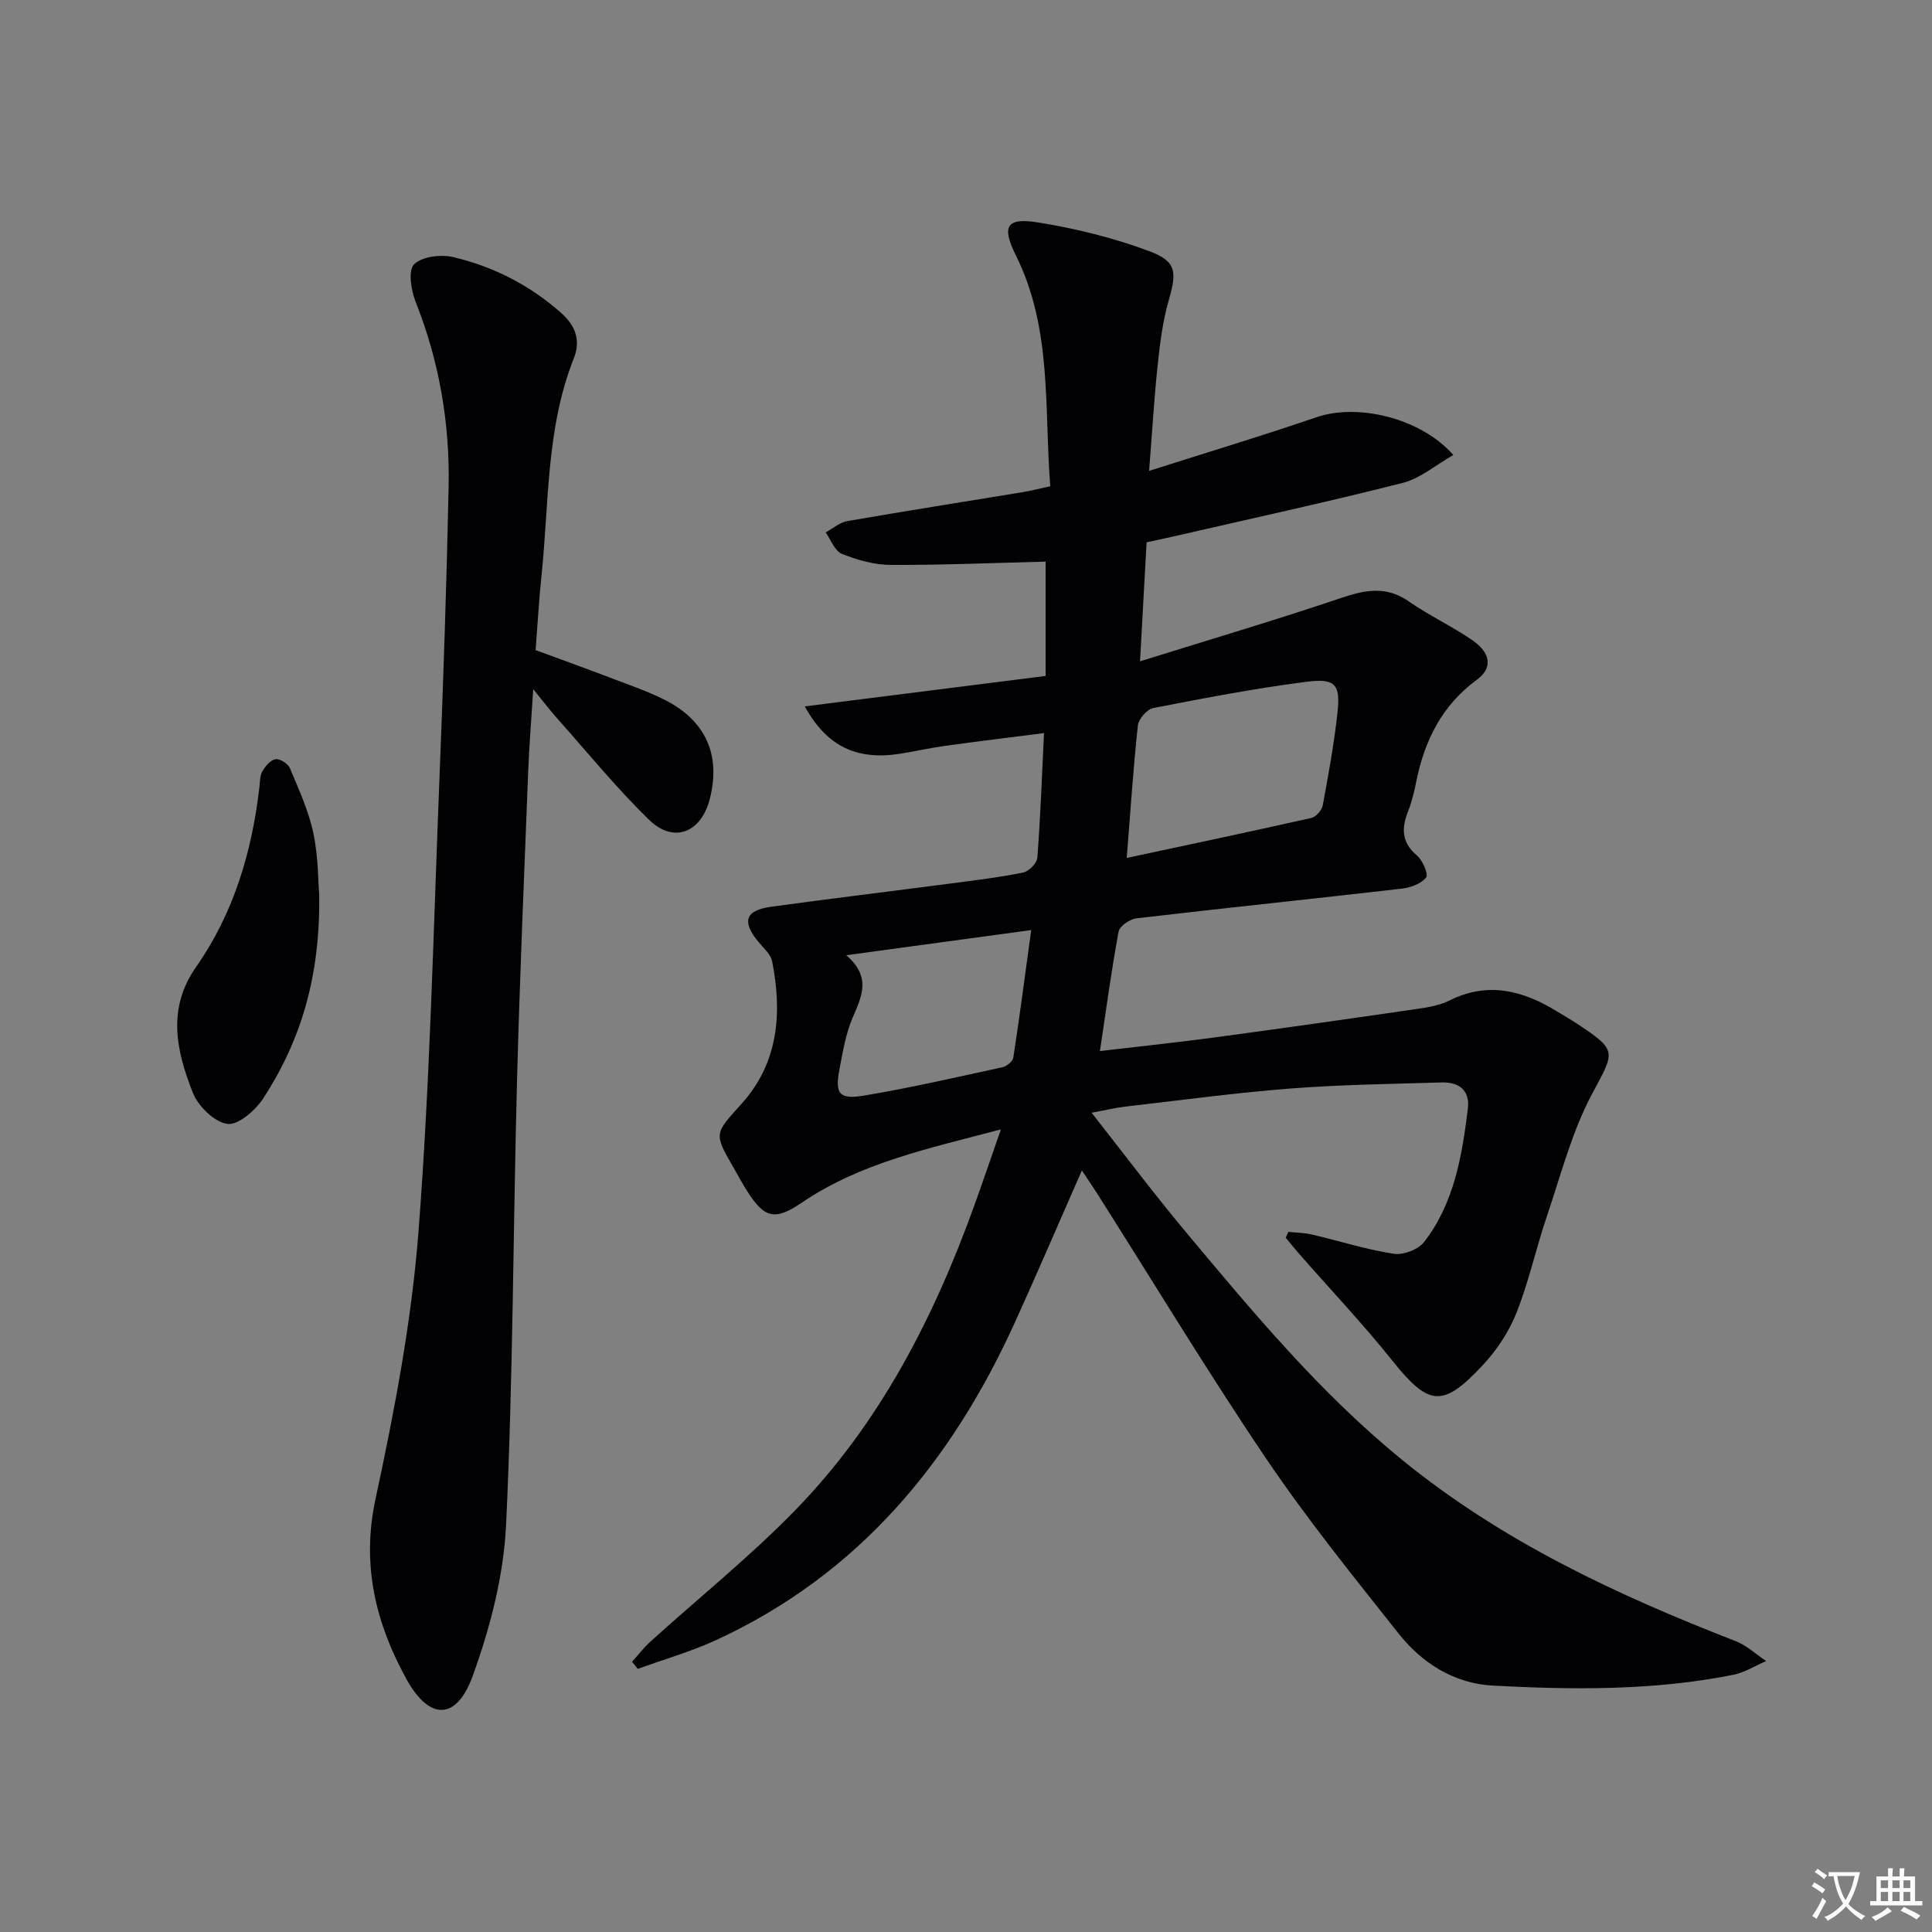 <svg enable-background="new 0 0 400 400" viewBox="0 0 400 400" xmlns="http://www.w3.org/2000/svg"><rect x="0" y="0" width="400" height="400" fill="#808080" stroke="none"/><path d="m377.9 391.2c-.2.3-.4.5-.6.8-.7-.6-1.4-1-2.2-1.5.2-.3.4-.5.5-.8.6.4 1.4.8 2.3 1.5zm-1.8 6.1c-.2-.2-.5-.4-.9-.6.4-.6.8-1.2 1.2-1.9s.7-1.3.9-1.9c.3.3.5.5.8.7-.7 1.3-1.4 2.6-2 3.7zm2.2-9c-.3.3-.5.5-.6.8-.6-.6-1.3-1.1-2-1.5.3-.3.5-.5.6-.7.6.5 1.3.9 2 1.4zm.3.2v-.9h2 4.5c-.3 1.3-.6 2.5-1 3.6s-.9 2.1-1.4 3c.4.5 1 1 1.6 1.4s1.2.8 1.9 1.1c-.3.2-.5.4-.8.8-.4-.3-1-.7-1.6-1.2s-1.2-1.1-1.6-1.6c-.5.6-1.1 1.1-1.7 1.6s-1.4.9-2.1 1.4c-.1-.3-.3-.5-.7-.8.6-.2 1.2-.5 1.9-1s1.4-1.1 2-1.8c-.5-.8-.9-1.6-1.2-2.5s-.6-2-.8-3.2c-.4.1-.7.1-1 .1zm2.5 2.7c.3 1 .7 1.7 1 2.2.3-.5.6-1.1 1-2s.6-1.9.9-3h-3.2-.4c.1.9.3 1.8.7 2.8z" fill="#fbfafc"/><path d="m396.5 388.5v1.5 3.6h1.5v.9c-.4 0-1 0-1.7 0h-7.9c-.5 0-.9 0-1.2 0v-.9h1.3v-3.5c0-.7 0-1.2 0-1.6h2.4c0-.8 0-1.4 0-1.7h1c0 .3-.1.8-.1 1.7h1.5c0-.8 0-1.4 0-1.7h1c0 .3-.1.9-.1 1.7zm-8.2 9.2c-.2-.3-.5-.5-.8-.8.8-.3 1.4-.6 1.9-.9s1-.7 1.4-1.1c.3.3.6.5.9.8-1.6 1-2.8 1.6-3.4 2zm2.6-6.8v-1.6h-1.5v1.6zm0 2.7v-1.9h-1.5v1.9zm2.4-2.7v-1.6h-1.5v1.6zm0 2.7v-1.9h-1.5v1.9zm.2 2 .7-.8c.4.2.9.5 1.6.8s1.3.7 1.8 1c-.3.3-.5.5-.8.8-.4-.3-1.5-1-3.3-1.8zm2-4.7v-1.6h-1.4v1.6zm0 2.7v-1.9h-1.4v1.9z" fill="#fbfafc"/><g fill="#010103"><path d="m207.22 233.83c-14.94 3.96-29.04 6.89-41.24 15.18-5.49 3.73-7.68 3.29-11.31-2.43-.98-1.54-1.83-3.17-2.75-4.75-4.24-7.32-3.97-7.08 1.68-13.38 7.6-8.48 8.37-18.77 6.26-29.44-.29-1.45-1.77-2.71-2.81-3.97-3.5-4.22-2.79-6.56 2.56-7.3 12.49-1.72 25.01-3.22 37.5-4.86 4.94-.65 9.89-1.24 14.76-2.24 1.17-.24 2.81-1.94 2.9-3.07.64-8.27.93-16.56 1.38-25.79-7.18.92-13.84 1.72-20.48 2.64-3.12.43-6.19 1.14-9.3 1.63-8.95 1.41-15.2-1.49-19.74-9.8 16.7-2.11 33.04-4.17 49.85-6.3 0-8.24 0-16.12 0-23.67-10.62.26-21.35.72-32.07.68-3.39-.01-6.93-1.02-10.11-2.29-1.47-.59-2.26-2.9-3.36-4.44 1.49-.8 2.9-2.06 4.48-2.34 12.1-2.1 24.23-4.01 36.35-6 1.79-.3 3.56-.76 5.68-1.22-1.29-16.12.45-32.55-7.11-47.77-3.04-6.12-1.96-7.89 4.62-6.84 7.77 1.25 15.56 3.18 22.93 5.92 5.76 2.14 5.77 4.32 4.07 10.25-1.22 4.26-1.79 8.75-2.26 13.18-.74 6.91-1.14 13.85-1.79 22.08 12.08-3.85 23.44-7.26 34.66-11.11 8.44-2.89 21.47.06 28.33 7.82-3.65 2.07-6.85 4.86-10.52 5.79-15.74 3.99-31.62 7.44-47.45 11.08-1.77.41-3.55.78-5.54 1.21-.43 7.72-.84 15.29-1.36 24.64 14.59-4.55 28.17-8.57 41.58-13.1 5.02-1.7 9.4-2.57 14.11.72 4.21 2.94 8.95 5.13 13.17 8.05 3.81 2.65 4.16 5.74.87 8.15-7.16 5.25-10.75 12.43-12.49 20.85-.43 2.11-.9 4.25-1.69 6.24-1.41 3.54-1.5 6.51 1.77 9.27 1.19 1.01 2.44 3.9 1.91 4.57-1.01 1.3-3.21 2.1-5.01 2.31-18.31 2.11-36.65 4.01-54.95 6.15-1.37.16-3.5 1.61-3.71 2.75-1.48 7.99-2.56 16.05-3.86 24.73 8.12-.96 15.95-1.77 23.74-2.82 13.98-1.88 27.95-3.87 41.91-5.9 2.28-.33 4.69-.73 6.72-1.75 7.92-3.96 15.13-2.09 22.16 2.2 1.42.86 2.86 1.7 4.25 2.61 8.51 5.6 7.79 5.78 3.15 14.45-4.24 7.93-6.52 16.94-9.44 25.55-2.23 6.58-3.7 13.44-6.26 19.88-1.55 3.91-4.06 7.68-6.94 10.78-8.37 9-11.23 8.5-18.83-1-6.01-7.51-12.65-14.53-19-21.77-1.03-1.17-2-2.39-3-3.59.19-.4.37-.81.56-1.21 1.63.18 3.3.18 4.88.56 5.65 1.32 11.21 3.1 16.92 3.98 1.97.31 5.08-.87 6.29-2.43 6.23-8.03 7.84-17.78 9.06-27.55.48-3.86-1.82-5.59-5.39-5.49-10.47.31-20.96.45-31.39 1.26-11.41.89-22.76 2.43-34.13 3.74-2.09.24-4.16.75-6.98 1.27 6.73 8.56 12.89 16.78 19.47 24.65 13.98 16.72 27.88 33.45 44.96 47.34 20.71 16.84 44.35 27.87 68.92 37.41 2.29.89 4.21 2.73 6.3 4.12-2.26.97-4.44 2.38-6.81 2.85-16.45 3.29-33.11 3.12-49.73 2.24-8.03-.43-14.67-4.61-19.57-10.8-9.4-11.86-18.94-23.67-27.4-36.19-12.19-18.05-23.46-36.72-35.13-55.11-.85-1.34-1.76-2.65-3.03-4.56-4.81 10.93-9.23 21.26-13.88 31.49-13.14 28.91-32.39 52.16-61.82 65.73-5.22 2.41-10.82 4-16.24 5.97-.4-.49-.79-.97-1.19-1.46 1.26-1.4 2.41-2.93 3.8-4.18 9.98-9.04 20.53-17.51 29.91-27.13 17.49-17.92 28.71-39.77 37.14-63.14 1.75-4.83 3.39-9.69 5.51-15.78zm26.06-56.2c13.3-2.85 25.77-5.48 38.2-8.28.97-.22 2.19-1.59 2.38-2.6 1.18-6.36 2.34-12.74 3.05-19.16.64-5.83-.41-7.2-6.29-6.45-10.69 1.36-21.3 3.4-31.88 5.46-1.28.25-3.01 2.27-3.16 3.62-.94 8.7-1.51 17.46-2.3 27.41zm-19.78 14.93c-13.2 1.8-25.12 3.42-38.3 5.21 5.28 4.51 3.2 8.57 1.32 12.95-1.42 3.3-2.01 6.99-2.7 10.56-.99 5.14-.14 6.41 4.99 5.56 9.63-1.6 19.17-3.8 28.72-5.88.89-.19 2.15-1.21 2.27-2 1.3-8.47 2.41-16.97 3.7-26.4z"/><path d="m110.4 142.69c-.41 6.55-.85 11.95-1.06 17.36-.82 21.27-1.74 42.54-2.3 63.82-.81 30.6-.81 61.23-2.26 91.8-.5 10.56-3.29 21.34-6.92 31.34-3.34 9.21-8.97 9.28-13.75.56-6.3-11.48-9.31-23.54-6.37-37.19 3.94-18.29 7.48-36.84 8.91-55.46 2.4-31.14 3.08-62.42 4.33-93.64.8-20.1 1.48-40.21 1.9-60.33.28-13.23-1.91-26.09-6.84-38.48-.95-2.38-1.57-6.53-.3-7.76 1.68-1.63 5.58-2.08 8.15-1.47 8.31 1.98 15.82 5.8 22.31 11.57 3.03 2.69 4.04 5.76 2.61 9.36-5.78 14.54-5.12 30-6.71 45.14-.52 4.94-.79 9.91-1.21 15.29 5.44 2.01 10.7 3.89 15.92 5.89 3.72 1.42 7.52 2.71 11.05 4.53 8.36 4.31 11.41 11.47 9.08 20.45-1.81 6.96-7.47 9.21-12.57 4.25-6.65-6.47-12.55-13.72-18.73-20.66-1.61-1.79-3.07-3.71-5.24-6.37z"/><path d="m66.09 185.3c.22 16.94-3.81 30.13-11.57 42.08-1.62 2.49-5.2 5.62-7.44 5.31-2.7-.37-6.06-3.66-7.16-6.46-3.38-8.58-5.42-17.32.68-26.04 7.77-11.1 11.55-23.77 13.1-37.15.13-1.15.1-2.45.64-3.39.61-1.05 1.71-2.33 2.73-2.47.92-.12 2.57.95 2.96 1.88 1.84 4.4 3.88 8.82 4.85 13.44 1.05 5.01.99 10.24 1.21 12.8z"/></g></svg>